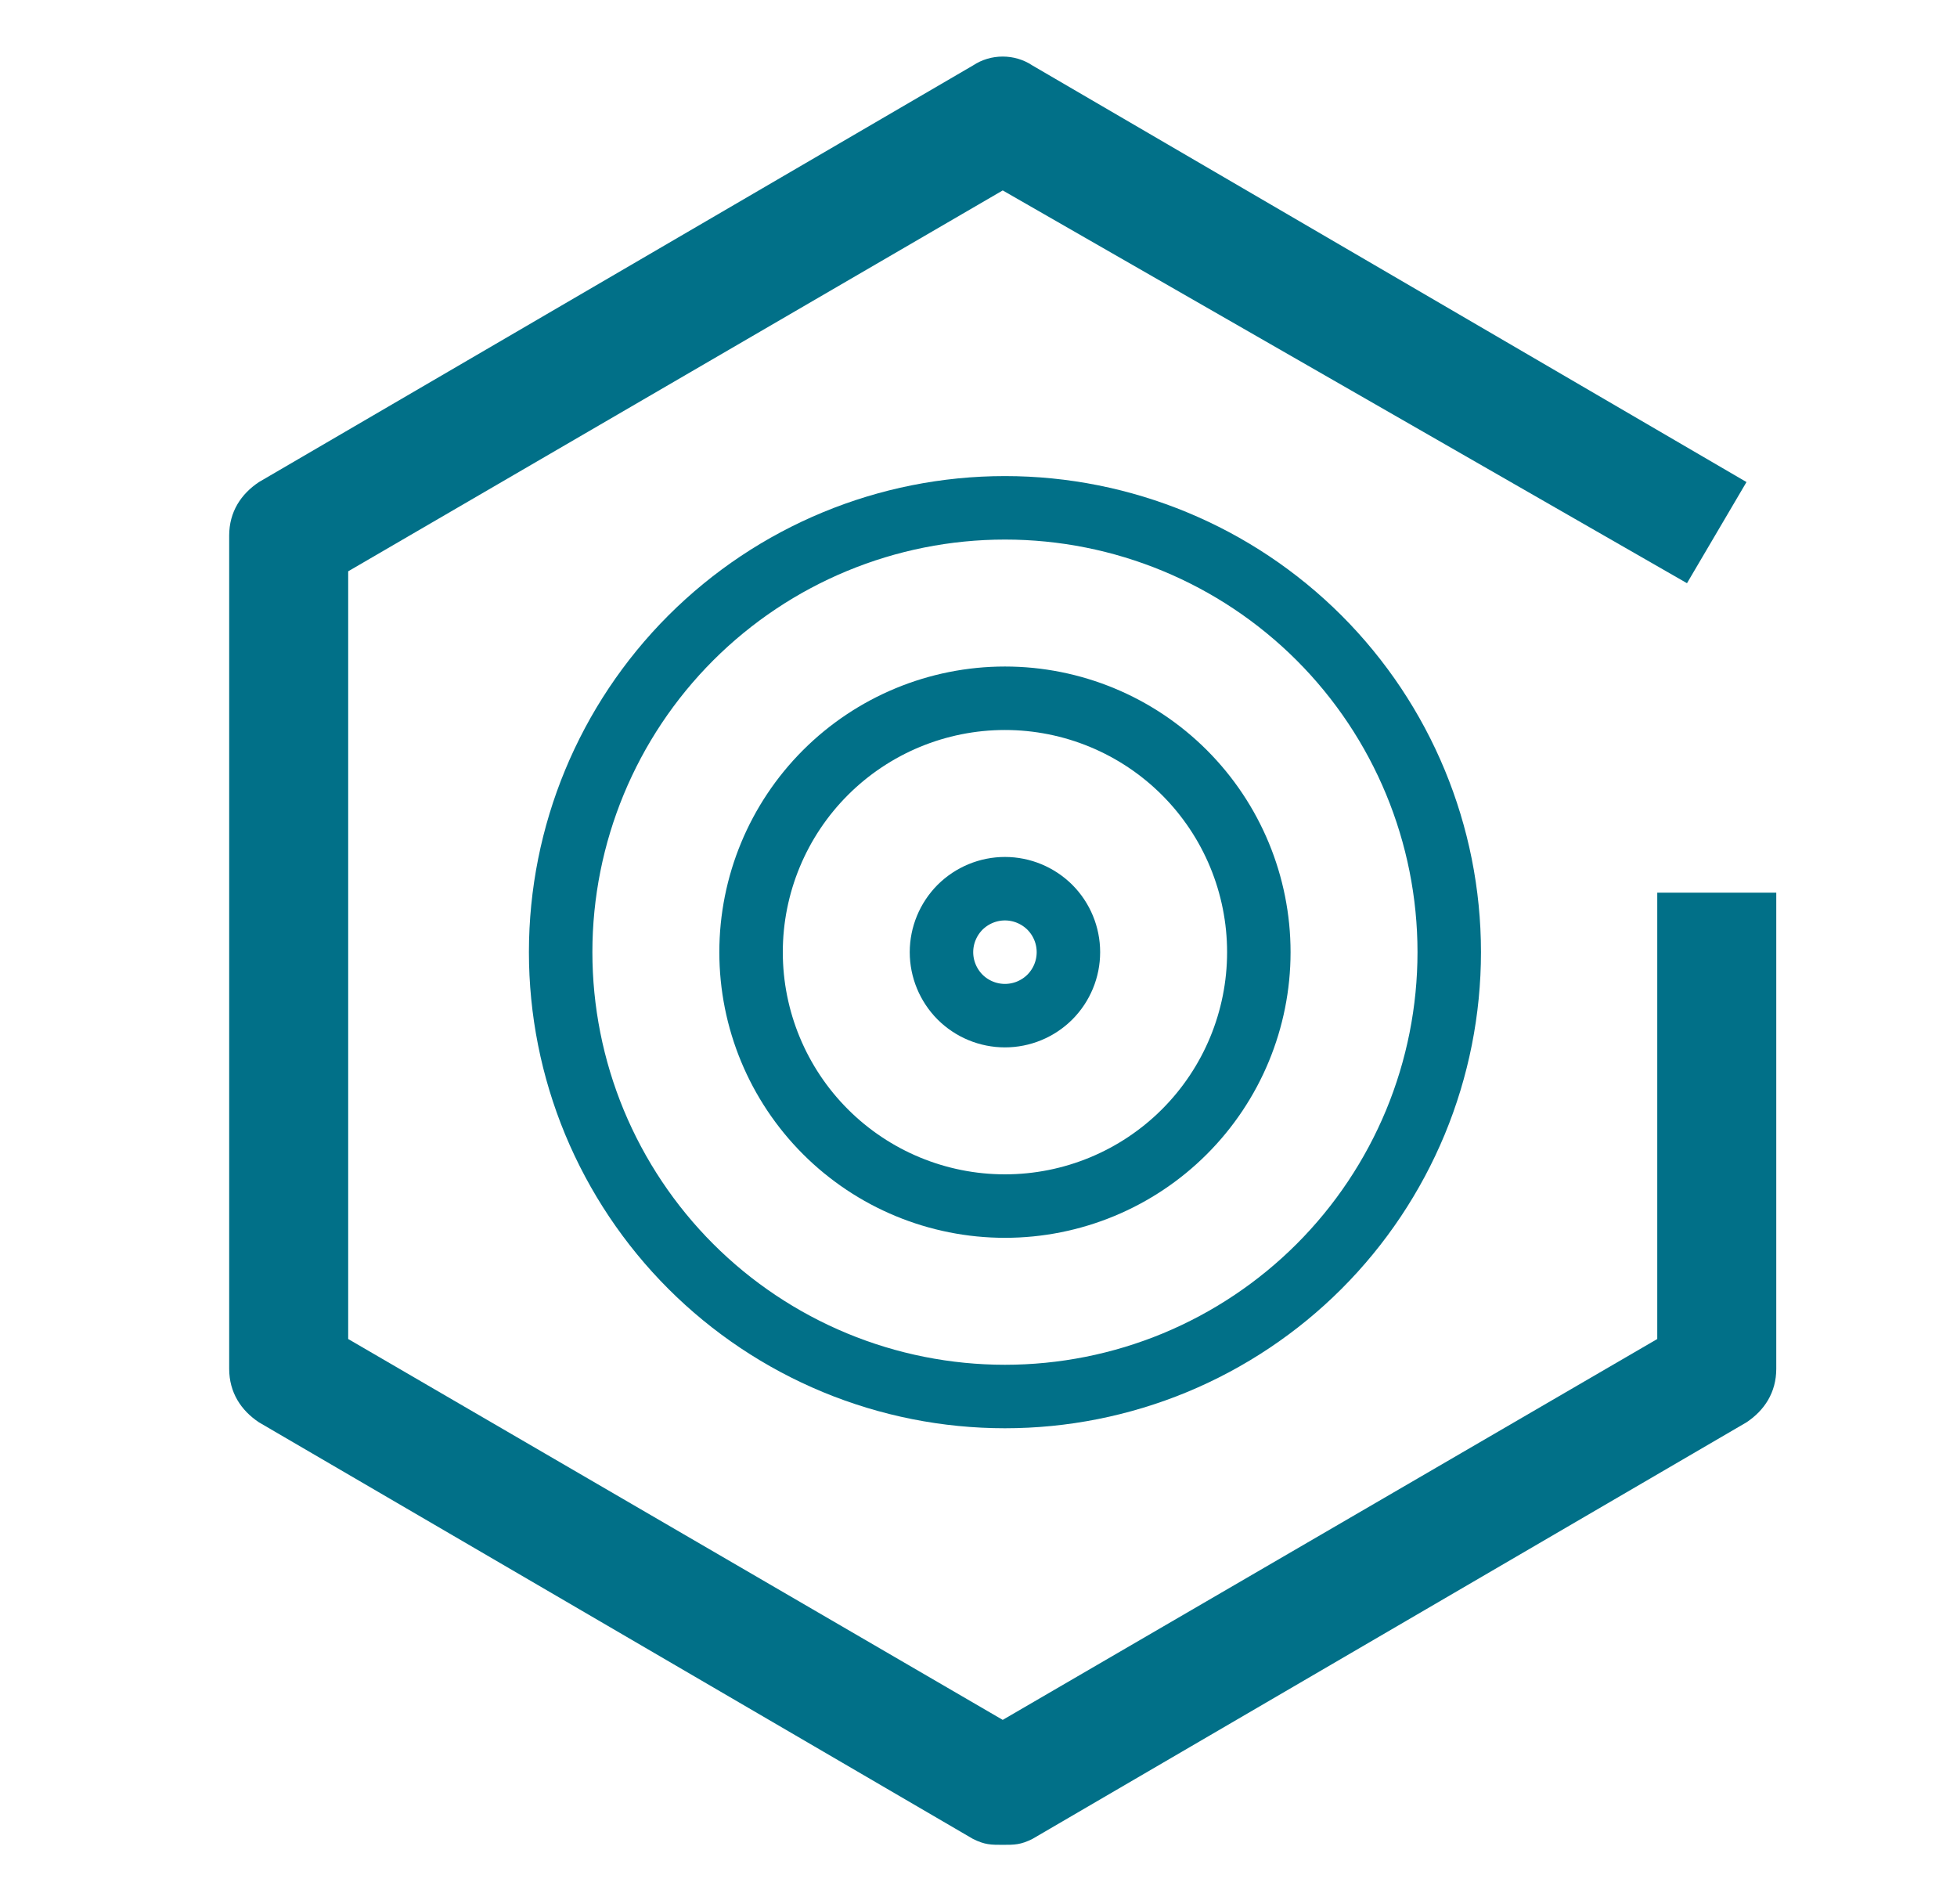 <svg width="37" height="36" viewBox="0 0 37 36" fill="none" xmlns="http://www.w3.org/2000/svg">
<g clip-path="url(#clip0_2439_18118)">
<path d="M18.958 34.875C18.733 34.875 18.62 34.875 18.395 34.763L4.896 26.888C4.558 26.663 4.333 26.325 4.333 25.875V10.125C4.333 9.675 4.558 9.338 4.896 9.113L18.395 1.238C18.733 1.013 19.183 1.013 19.52 1.238L33.02 9.113L31.895 11.025L18.958 3.6L6.583 10.8V25.313L18.958 32.513L31.333 25.313V16.875H33.583V25.875C33.583 26.325 33.358 26.663 33.02 26.888L19.52 34.763C19.296 34.875 19.183 34.875 18.958 34.875Z" fill="#017088"/>
<g clip-path="url(#clip1_2439_18118)">
<path d="M10.6 18C10.6 19.103 10.817 20.195 11.239 21.215C11.662 22.234 12.28 23.16 13.06 23.94C13.84 24.72 14.766 25.338 15.786 25.761C16.805 26.183 17.897 26.4 19 26.4C20.103 26.4 21.195 26.183 22.215 25.761C23.234 25.338 24.16 24.72 24.94 23.94C25.72 23.16 26.338 22.234 26.761 21.215C27.183 20.195 27.4 19.103 27.4 18C27.4 15.772 26.515 13.636 24.94 12.06C23.364 10.485 21.228 9.6 19 9.6C16.772 9.6 14.636 10.485 13.06 12.06C11.485 13.636 10.6 15.772 10.6 18Z" stroke="#017088" stroke-width="1.2"/>
<path d="M14.2 18C14.2 19.273 14.706 20.494 15.606 21.394C16.506 22.294 17.727 22.8 19 22.8C20.273 22.8 21.494 22.294 22.394 21.394C23.294 20.494 23.8 19.273 23.8 18C23.8 16.727 23.294 15.506 22.394 14.606C21.494 13.706 20.273 13.2 19 13.2C17.727 13.2 16.506 13.706 15.606 14.606C14.706 15.506 14.2 16.727 14.2 18Z" stroke="#017088" stroke-width="1.2"/>
<path d="M17.8 18C17.8 18.318 17.927 18.623 18.151 18.849C18.377 19.074 18.682 19.2 19 19.2C19.318 19.2 19.623 19.074 19.849 18.849C20.074 18.623 20.2 18.318 20.2 18C20.2 17.682 20.074 17.377 19.849 17.151C19.623 16.927 19.318 16.8 19 16.8C18.682 16.8 18.377 16.927 18.151 17.151C17.927 17.377 17.8 17.682 17.8 18Z" stroke="#017088" stroke-width="1.2"/>
</g>
</g>
<defs>
<clipPath id="clip0_2439_18118">
<rect width="36" height="36" fill="white" transform="translate(0.958)"/>
</clipPath>
<clipPath id="clip1_2439_18118">
<rect width="18" height="18" fill="white" transform="translate(10 9)"/>
</clipPath>
</defs>
</svg>
